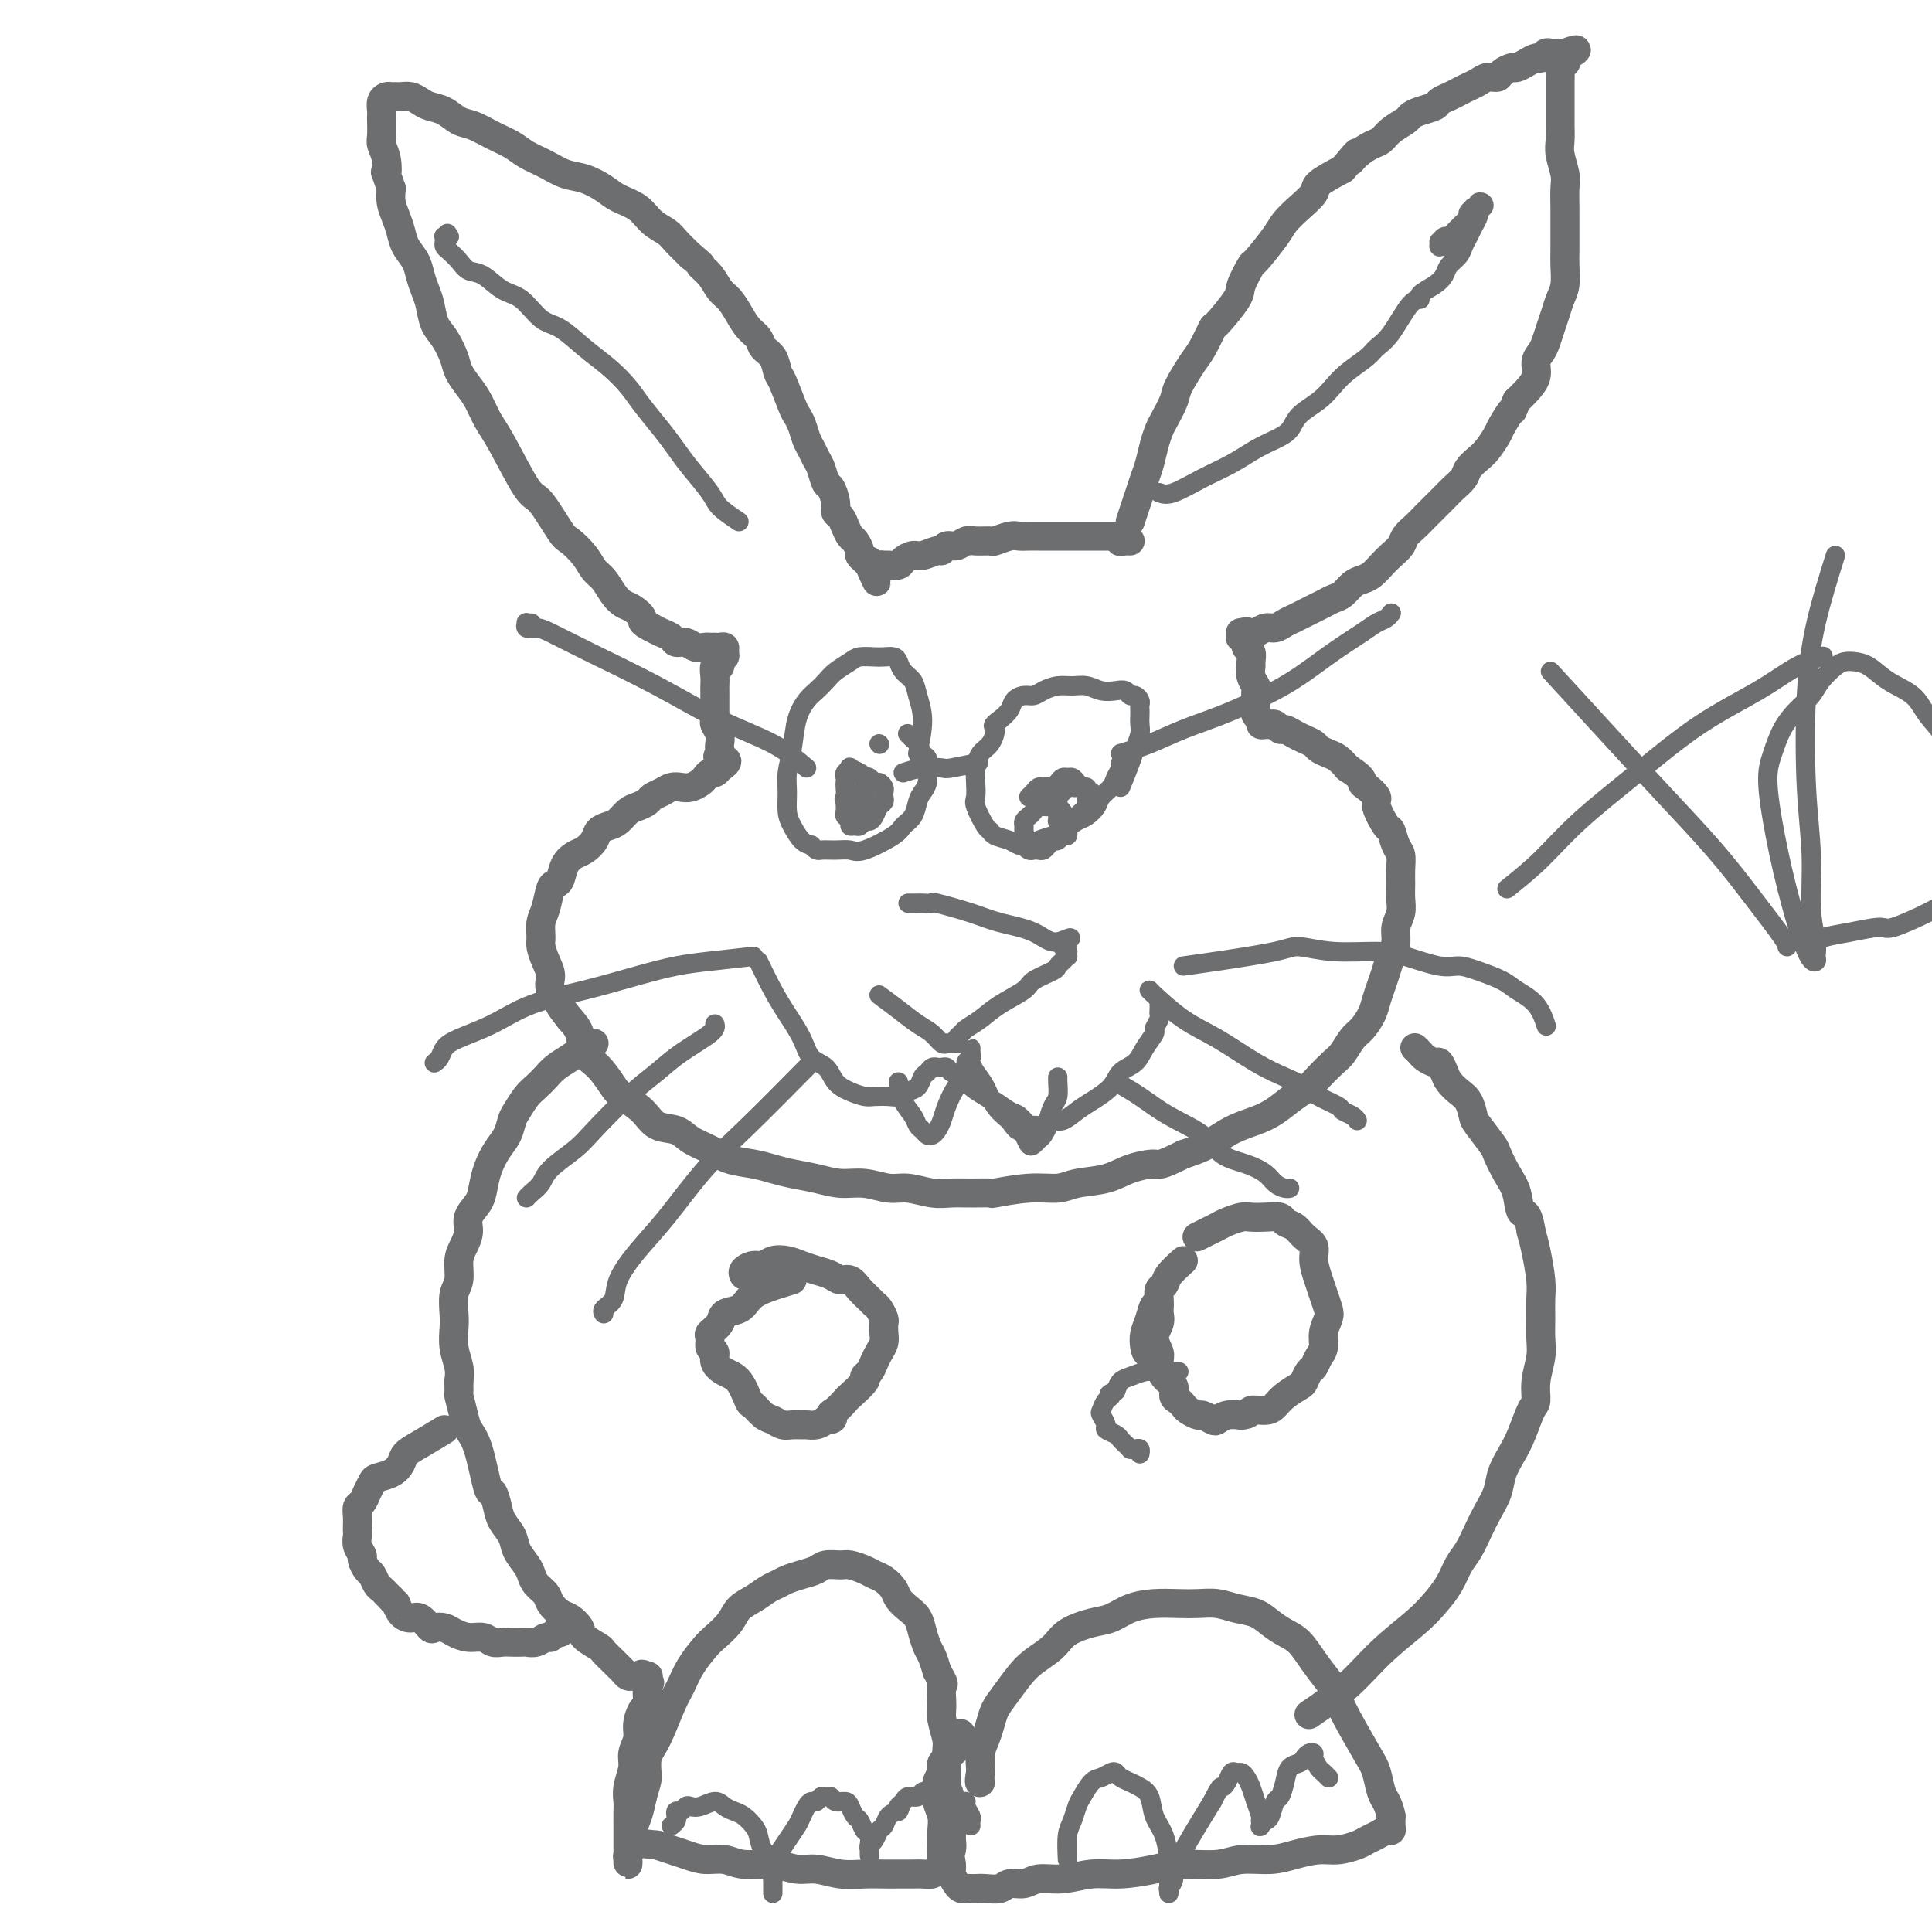 <svg viewBox='0 0 400 400' version='1.1' xmlns='http://www.w3.org/2000/svg' xmlns:xlink='http://www.w3.org/1999/xlink'><g fill='none' stroke='#6D6E70' stroke-width='6' stroke-linecap='round' stroke-linejoin='round'><path d='M234,108c0.756,-2.261 1.512,-4.521 2,-6c0.488,-1.479 0.707,-2.176 1,-3c0.293,-0.824 0.660,-1.775 1,-3c0.340,-1.225 0.652,-2.724 1,-4c0.348,-1.276 0.730,-2.331 1,-3c0.270,-0.669 0.428,-0.953 1,-2c0.572,-1.047 1.558,-2.856 2,-4c0.442,-1.144 0.339,-1.622 1,-3c0.661,-1.378 2.087,-3.654 3,-5c0.913,-1.346 1.315,-1.762 2,-3c0.685,-1.238 1.655,-3.300 2,-4c0.345,-0.700 0.064,-0.040 1,-1c0.936,-0.960 3.087,-3.542 4,-5c0.913,-1.458 0.586,-1.793 1,-3c0.414,-1.207 1.569,-3.285 2,-4c0.431,-0.715 0.137,-0.068 1,-1c0.863,-0.932 2.883,-3.442 4,-5c1.117,-1.558 1.333,-2.163 2,-3c0.667,-0.837 1.787,-1.905 3,-3c1.213,-1.095 2.519,-2.218 3,-3c0.481,-0.782 0.137,-1.223 1,-2c0.863,-0.777 2.931,-1.888 5,-3'/><path d='M278,35c4.611,-5.527 2.638,-2.846 2,-2c-0.638,0.846 0.060,-0.144 1,-1c0.940,-0.856 2.121,-1.577 3,-2c0.879,-0.423 1.456,-0.547 2,-1c0.544,-0.453 1.057,-1.235 2,-2c0.943,-0.765 2.318,-1.514 3,-2c0.682,-0.486 0.672,-0.707 1,-1c0.328,-0.293 0.994,-0.656 2,-1c1.006,-0.344 2.352,-0.670 3,-1c0.648,-0.330 0.596,-0.666 1,-1c0.404,-0.334 1.263,-0.668 2,-1c0.737,-0.332 1.353,-0.663 2,-1c0.647,-0.337 1.324,-0.682 2,-1c0.676,-0.318 1.351,-0.611 2,-1c0.649,-0.389 1.272,-0.874 2,-1c0.728,-0.126 1.560,0.107 2,0c0.440,-0.107 0.489,-0.555 1,-1c0.511,-0.445 1.485,-0.889 2,-1c0.515,-0.111 0.572,0.110 1,0c0.428,-0.110 1.228,-0.551 2,-1c0.772,-0.449 1.516,-0.905 2,-1c0.484,-0.095 0.707,0.171 1,0c0.293,-0.171 0.657,-0.778 1,-1c0.343,-0.222 0.667,-0.060 1,0c0.333,0.060 0.677,0.016 1,0c0.323,-0.016 0.625,-0.004 1,0c0.375,0.004 0.821,0.001 1,0c0.179,-0.001 0.089,-0.001 0,0'/><path d='M324,11c4.645,-1.694 1.259,0.070 0,1c-1.259,0.930 -0.390,1.027 0,1c0.390,-0.027 0.301,-0.176 0,0c-0.301,0.176 -0.813,0.677 -1,1c-0.187,0.323 -0.050,0.467 0,1c0.050,0.533 0.013,1.455 0,2c-0.013,0.545 -0.004,0.712 0,1c0.004,0.288 0.001,0.695 0,1c-0.001,0.305 0.000,0.508 0,1c-0.000,0.492 -0.001,1.274 0,2c0.001,0.726 0.004,1.395 0,2c-0.004,0.605 -0.015,1.147 0,2c0.015,0.853 0.057,2.018 0,3c-0.057,0.982 -0.211,1.780 0,3c0.211,1.220 0.789,2.861 1,4c0.211,1.139 0.057,1.775 0,3c-0.057,1.225 -0.015,3.040 0,4c0.015,0.960 0.005,1.065 0,2c-0.005,0.935 -0.004,2.701 0,4c0.004,1.299 0.012,2.133 0,3c-0.012,0.867 -0.045,1.768 0,3c0.045,1.232 0.167,2.795 0,4c-0.167,1.205 -0.622,2.052 -1,3c-0.378,0.948 -0.680,1.996 -1,3c-0.320,1.004 -0.659,1.962 -1,3c-0.341,1.038 -0.686,2.154 -1,3c-0.314,0.846 -0.598,1.420 -1,2c-0.402,0.580 -0.922,1.166 -1,2c-0.078,0.834 0.287,1.917 0,3c-0.287,1.083 -1.225,2.167 -2,3c-0.775,0.833 -1.388,1.417 -2,2'/><path d='M314,83c-1.661,4.005 -0.815,2.018 -1,2c-0.185,-0.018 -1.401,1.935 -2,3c-0.599,1.065 -0.579,1.244 -1,2c-0.421,0.756 -1.282,2.090 -2,3c-0.718,0.910 -1.293,1.397 -2,2c-0.707,0.603 -1.545,1.321 -2,2c-0.455,0.679 -0.527,1.319 -1,2c-0.473,0.681 -1.348,1.404 -2,2c-0.652,0.596 -1.082,1.066 -2,2c-0.918,0.934 -2.325,2.333 -3,3c-0.675,0.667 -0.618,0.601 -1,1c-0.382,0.399 -1.205,1.261 -2,2c-0.795,0.739 -1.564,1.353 -2,2c-0.436,0.647 -0.539,1.325 -1,2c-0.461,0.675 -1.278,1.346 -2,2c-0.722,0.654 -1.348,1.292 -2,2c-0.652,0.708 -1.329,1.485 -2,2c-0.671,0.515 -1.334,0.768 -2,1c-0.666,0.232 -1.333,0.443 -2,1c-0.667,0.557 -1.333,1.459 -2,2c-0.667,0.541 -1.333,0.723 -2,1c-0.667,0.277 -1.333,0.651 -2,1c-0.667,0.349 -1.333,0.672 -2,1c-0.667,0.328 -1.333,0.661 -2,1c-0.667,0.339 -1.334,0.683 -2,1c-0.666,0.317 -1.331,0.607 -2,1c-0.669,0.393 -1.342,0.890 -2,1c-0.658,0.110 -1.300,-0.166 -2,0c-0.700,0.166 -1.458,0.776 -2,1c-0.542,0.224 -0.869,0.064 -1,0c-0.131,-0.064 -0.065,-0.032 0,0'/><path d='M259,131c-4.032,1.853 -1.612,0.485 -1,0c0.612,-0.485 -0.583,-0.088 -1,0c-0.417,0.088 -0.055,-0.132 0,0c0.055,0.132 -0.195,0.617 0,1c0.195,0.383 0.837,0.665 1,1c0.163,0.335 -0.154,0.722 0,1c0.154,0.278 0.777,0.446 1,1c0.223,0.554 0.046,1.494 0,2c-0.046,0.506 0.040,0.577 0,1c-0.040,0.423 -0.207,1.198 0,2c0.207,0.802 0.786,1.629 1,2c0.214,0.371 0.061,0.284 0,1c-0.061,0.716 -0.031,2.234 0,3c0.031,0.766 0.064,0.780 0,1c-0.064,0.220 -0.224,0.648 0,1c0.224,0.352 0.834,0.629 1,1c0.166,0.371 -0.110,0.835 0,1c0.110,0.165 0.606,0.029 1,0c0.394,-0.029 0.686,0.048 1,0c0.314,-0.048 0.650,-0.220 1,0c0.350,0.220 0.714,0.832 1,1c0.286,0.168 0.496,-0.110 1,0c0.504,0.110 1.304,0.607 2,1c0.696,0.393 1.289,0.682 2,1c0.711,0.318 1.541,0.665 2,1c0.459,0.335 0.546,0.657 1,1c0.454,0.343 1.276,0.708 2,1c0.724,0.292 1.350,0.512 2,1c0.650,0.488 1.325,1.244 2,2'/><path d='M279,159c3.438,2.194 3.033,2.680 3,3c-0.033,0.320 0.306,0.475 1,1c0.694,0.525 1.744,1.418 2,2c0.256,0.582 -0.281,0.851 0,2c0.281,1.149 1.382,3.178 2,4c0.618,0.822 0.754,0.436 1,1c0.246,0.564 0.601,2.079 1,3c0.399,0.921 0.840,1.247 1,2c0.160,0.753 0.039,1.934 0,3c-0.039,1.066 0.004,2.018 0,3c-0.004,0.982 -0.057,1.995 0,3c0.057,1.005 0.222,2.001 0,3c-0.222,0.999 -0.833,2.000 -1,3c-0.167,1.000 0.110,2.000 0,3c-0.110,1.000 -0.606,2.000 -1,3c-0.394,1.000 -0.686,2.001 -1,3c-0.314,0.999 -0.650,1.996 -1,3c-0.350,1.004 -0.713,2.016 -1,3c-0.287,0.984 -0.499,1.939 -1,3c-0.501,1.061 -1.293,2.227 -2,3c-0.707,0.773 -1.329,1.152 -2,2c-0.671,0.848 -1.389,2.166 -2,3c-0.611,0.834 -1.114,1.186 -2,2c-0.886,0.814 -2.154,2.091 -3,3c-0.846,0.909 -1.271,1.450 -2,2c-0.729,0.550 -1.762,1.110 -3,2c-1.238,0.890 -2.683,2.111 -4,3c-1.317,0.889 -2.508,1.444 -4,2c-1.492,0.556 -3.286,1.111 -5,2c-1.714,0.889 -3.347,2.111 -5,3c-1.653,0.889 -3.327,1.444 -5,2'/><path d='M245,239c-5.136,2.588 -4.977,2.056 -6,2c-1.023,-0.056 -3.228,0.362 -5,1c-1.772,0.638 -3.110,1.495 -5,2c-1.890,0.505 -4.331,0.657 -6,1c-1.669,0.343 -2.564,0.877 -4,1c-1.436,0.123 -3.412,-0.163 -6,0c-2.588,0.163 -5.786,0.777 -7,1c-1.214,0.223 -0.442,0.056 -1,0c-0.558,-0.056 -2.444,0.000 -4,0c-1.556,-0.000 -2.782,-0.057 -4,0c-1.218,0.057 -2.429,0.226 -4,0c-1.571,-0.226 -3.504,-0.848 -5,-1c-1.496,-0.152 -2.556,0.167 -4,0c-1.444,-0.167 -3.271,-0.818 -5,-1c-1.729,-0.182 -3.360,0.106 -5,0c-1.640,-0.106 -3.289,-0.605 -5,-1c-1.711,-0.395 -3.486,-0.686 -5,-1c-1.514,-0.314 -2.769,-0.650 -4,-1c-1.231,-0.350 -2.439,-0.714 -4,-1c-1.561,-0.286 -3.475,-0.495 -5,-1c-1.525,-0.505 -2.661,-1.307 -4,-2c-1.339,-0.693 -2.880,-1.278 -4,-2c-1.120,-0.722 -1.818,-1.581 -3,-2c-1.182,-0.419 -2.847,-0.398 -4,-1c-1.153,-0.602 -1.794,-1.826 -3,-3c-1.206,-1.174 -2.977,-2.299 -4,-3c-1.023,-0.701 -1.299,-0.978 -2,-2c-0.701,-1.022 -1.827,-2.789 -3,-4c-1.173,-1.211 -2.393,-1.864 -3,-3c-0.607,-1.136 -0.602,-2.753 -1,-4c-0.398,-1.247 -1.199,-2.123 -2,-3'/><path d='M118,211c-3.113,-3.940 -1.896,-2.789 -2,-3c-0.104,-0.211 -1.530,-1.785 -2,-3c-0.470,-1.215 0.017,-2.072 0,-3c-0.017,-0.928 -0.537,-1.927 -1,-3c-0.463,-1.073 -0.867,-2.221 -1,-3c-0.133,-0.779 0.006,-1.189 0,-2c-0.006,-0.811 -0.156,-2.022 0,-3c0.156,-0.978 0.618,-1.721 1,-3c0.382,-1.279 0.683,-3.092 1,-4c0.317,-0.908 0.651,-0.911 1,-1c0.349,-0.089 0.713,-0.264 1,-1c0.287,-0.736 0.496,-2.032 1,-3c0.504,-0.968 1.304,-1.608 2,-2c0.696,-0.392 1.289,-0.538 2,-1c0.711,-0.462 1.542,-1.241 2,-2c0.458,-0.759 0.545,-1.499 1,-2c0.455,-0.501 1.278,-0.764 2,-1c0.722,-0.236 1.345,-0.444 2,-1c0.655,-0.556 1.344,-1.458 2,-2c0.656,-0.542 1.278,-0.723 2,-1c0.722,-0.277 1.544,-0.649 2,-1c0.456,-0.351 0.545,-0.682 1,-1c0.455,-0.318 1.278,-0.624 2,-1c0.722,-0.376 1.345,-0.821 2,-1c0.655,-0.179 1.341,-0.090 2,0c0.659,0.090 1.290,0.183 2,0c0.710,-0.183 1.500,-0.640 2,-1c0.500,-0.360 0.711,-0.622 1,-1c0.289,-0.378 0.655,-0.871 1,-1c0.345,-0.129 0.670,0.106 1,0c0.330,-0.106 0.665,-0.553 1,-1'/><path d='M149,159c2.940,-1.798 0.789,-1.794 0,-2c-0.789,-0.206 -0.215,-0.622 0,-1c0.215,-0.378 0.072,-0.716 0,-1c-0.072,-0.284 -0.072,-0.513 0,-1c0.072,-0.487 0.215,-1.232 0,-2c-0.215,-0.768 -0.790,-1.558 -1,-2c-0.210,-0.442 -0.056,-0.538 0,-1c0.056,-0.462 0.015,-1.292 0,-2c-0.015,-0.708 -0.005,-1.294 0,-2c0.005,-0.706 0.005,-1.533 0,-2c-0.005,-0.467 -0.017,-0.573 0,-1c0.017,-0.427 0.061,-1.175 0,-2c-0.061,-0.825 -0.227,-1.726 0,-2c0.227,-0.274 0.846,0.081 1,0c0.154,-0.081 -0.158,-0.596 0,-1c0.158,-0.404 0.786,-0.697 1,-1c0.214,-0.303 0.016,-0.617 0,-1c-0.016,-0.383 0.151,-0.835 0,-1c-0.151,-0.165 -0.621,-0.043 -1,0c-0.379,0.043 -0.668,0.008 -1,0c-0.332,-0.008 -0.709,0.013 -1,0c-0.291,-0.013 -0.497,-0.059 -1,0c-0.503,0.059 -1.304,0.223 -2,0c-0.696,-0.223 -1.289,-0.833 -2,-1c-0.711,-0.167 -1.541,0.110 -2,0c-0.459,-0.110 -0.547,-0.607 -1,-1c-0.453,-0.393 -1.272,-0.684 -2,-1c-0.728,-0.316 -1.364,-0.658 -2,-1'/><path d='M135,130c-2.678,-1.270 -1.872,-1.447 -2,-2c-0.128,-0.553 -1.189,-1.484 -2,-2c-0.811,-0.516 -1.371,-0.616 -2,-1c-0.629,-0.384 -1.328,-1.052 -2,-2c-0.672,-0.948 -1.319,-2.175 -2,-3c-0.681,-0.825 -1.397,-1.248 -2,-2c-0.603,-0.752 -1.093,-1.833 -2,-3c-0.907,-1.167 -2.231,-2.419 -3,-3c-0.769,-0.581 -0.982,-0.489 -2,-2c-1.018,-1.511 -2.839,-4.624 -4,-6c-1.161,-1.376 -1.662,-1.015 -3,-3c-1.338,-1.985 -3.514,-6.317 -5,-9c-1.486,-2.683 -2.281,-3.718 -3,-5c-0.719,-1.282 -1.361,-2.812 -2,-4c-0.639,-1.188 -1.274,-2.035 -2,-3c-0.726,-0.965 -1.542,-2.047 -2,-3c-0.458,-0.953 -0.556,-1.777 -1,-3c-0.444,-1.223 -1.232,-2.844 -2,-4c-0.768,-1.156 -1.514,-1.846 -2,-3c-0.486,-1.154 -0.711,-2.773 -1,-4c-0.289,-1.227 -0.641,-2.061 -1,-3c-0.359,-0.939 -0.726,-1.984 -1,-3c-0.274,-1.016 -0.455,-2.004 -1,-3c-0.545,-0.996 -1.453,-1.999 -2,-3c-0.547,-1.001 -0.734,-2.000 -1,-3c-0.266,-1.000 -0.610,-2.000 -1,-3c-0.390,-1.000 -0.826,-2.000 -1,-3c-0.174,-1.000 -0.087,-2.000 0,-3'/><path d='M81,39c-1.635,-4.872 -1.223,-3.053 -1,-3c0.223,0.053 0.256,-1.660 0,-3c-0.256,-1.340 -0.800,-2.309 -1,-3c-0.200,-0.691 -0.054,-1.106 0,-2c0.054,-0.894 0.018,-2.268 0,-3c-0.018,-0.732 -0.016,-0.823 0,-1c0.016,-0.177 0.046,-0.440 0,-1c-0.046,-0.560 -0.168,-1.418 0,-2c0.168,-0.582 0.625,-0.889 1,-1c0.375,-0.111 0.667,-0.027 1,0c0.333,0.027 0.707,-0.004 1,0c0.293,0.004 0.504,0.041 1,0c0.496,-0.041 1.277,-0.162 2,0c0.723,0.162 1.389,0.606 2,1c0.611,0.394 1.166,0.739 2,1c0.834,0.261 1.945,0.440 3,1c1.055,0.560 2.052,1.501 3,2c0.948,0.499 1.845,0.556 3,1c1.155,0.444 2.566,1.275 4,2c1.434,0.725 2.889,1.345 4,2c1.111,0.655 1.876,1.344 3,2c1.124,0.656 2.607,1.278 4,2c1.393,0.722 2.698,1.543 4,2c1.302,0.457 2.603,0.549 4,1c1.397,0.451 2.892,1.262 4,2c1.108,0.738 1.829,1.404 3,2c1.171,0.596 2.792,1.121 4,2c1.208,0.879 2.004,2.112 3,3c0.996,0.888 2.191,1.431 3,2c0.809,0.569 1.231,1.162 2,2c0.769,0.838 1.884,1.919 3,3'/><path d='M143,53c3.142,2.540 1.997,1.891 2,2c0.003,0.109 1.155,0.978 2,2c0.845,1.022 1.382,2.199 2,3c0.618,0.801 1.316,1.226 2,2c0.684,0.774 1.353,1.897 2,3c0.647,1.103 1.273,2.187 2,3c0.727,0.813 1.556,1.355 2,2c0.444,0.645 0.504,1.391 1,2c0.496,0.609 1.428,1.080 2,2c0.572,0.920 0.783,2.290 1,3c0.217,0.710 0.439,0.760 1,2c0.561,1.240 1.460,3.669 2,5c0.540,1.331 0.722,1.564 1,2c0.278,0.436 0.652,1.074 1,2c0.348,0.926 0.671,2.140 1,3c0.329,0.860 0.665,1.366 1,2c0.335,0.634 0.668,1.395 1,2c0.332,0.605 0.663,1.055 1,2c0.337,0.945 0.682,2.385 1,3c0.318,0.615 0.610,0.405 1,1c0.390,0.595 0.878,1.995 1,3c0.122,1.005 -0.122,1.616 0,2c0.122,0.384 0.611,0.540 1,1c0.389,0.460 0.678,1.222 1,2c0.322,0.778 0.678,1.570 1,2c0.322,0.430 0.611,0.496 1,1c0.389,0.504 0.877,1.444 1,2c0.123,0.556 -0.121,0.727 0,1c0.121,0.273 0.606,0.650 1,1c0.394,0.350 0.697,0.675 1,1'/><path d='M180,117c3.046,6.652 0.660,1.782 0,0c-0.660,-1.782 0.404,-0.477 1,0c0.596,0.477 0.722,0.125 1,0c0.278,-0.125 0.708,-0.023 1,0c0.292,0.023 0.447,-0.031 1,0c0.553,0.031 1.503,0.148 2,0c0.497,-0.148 0.539,-0.560 1,-1c0.461,-0.440 1.341,-0.906 2,-1c0.659,-0.094 1.097,0.186 2,0c0.903,-0.186 2.273,-0.838 3,-1c0.727,-0.162 0.812,0.167 1,0c0.188,-0.167 0.478,-0.830 1,-1c0.522,-0.170 1.276,0.152 2,0c0.724,-0.152 1.419,-0.776 2,-1c0.581,-0.224 1.048,-0.046 2,0c0.952,0.046 2.391,-0.040 3,0c0.609,0.040 0.390,0.207 1,0c0.610,-0.207 2.050,-0.788 3,-1c0.950,-0.212 1.410,-0.057 2,0c0.590,0.057 1.309,0.015 2,0c0.691,-0.015 1.354,-0.004 2,0c0.646,0.004 1.275,0.001 2,0c0.725,-0.001 1.545,-0.000 2,0c0.455,0.000 0.544,0.000 1,0c0.456,-0.000 1.278,-0.000 2,0c0.722,0.000 1.346,0.000 2,0c0.654,-0.000 1.340,-0.000 2,0c0.660,0.000 1.293,0.000 2,0c0.707,-0.000 1.488,-0.000 2,0c0.512,0.000 0.756,0.000 1,0'/><path d='M231,111c3.585,0.226 1.549,0.793 1,1c-0.549,0.207 0.389,0.056 1,0c0.611,-0.056 0.895,-0.015 1,0c0.105,0.015 0.030,0.004 0,0c-0.030,-0.004 -0.015,-0.002 0,0'/><path d='M123,216c-0.584,0.244 -1.168,0.488 -2,1c-0.832,0.512 -1.913,1.291 -3,2c-1.087,0.709 -2.179,1.349 -3,2c-0.821,0.651 -1.372,1.314 -2,2c-0.628,0.686 -1.333,1.394 -2,2c-0.667,0.606 -1.295,1.109 -2,2c-0.705,0.891 -1.488,2.170 -2,3c-0.512,0.830 -0.753,1.212 -1,2c-0.247,0.788 -0.499,1.982 -1,3c-0.501,1.018 -1.252,1.861 -2,3c-0.748,1.139 -1.492,2.573 -2,4c-0.508,1.427 -0.780,2.847 -1,4c-0.220,1.153 -0.389,2.040 -1,3c-0.611,0.960 -1.665,1.993 -2,3c-0.335,1.007 0.050,1.987 0,3c-0.050,1.013 -0.535,2.060 -1,3c-0.465,0.940 -0.909,1.773 -1,3c-0.091,1.227 0.171,2.848 0,4c-0.171,1.152 -0.774,1.834 -1,3c-0.226,1.166 -0.074,2.815 0,4c0.074,1.185 0.071,1.905 0,3c-0.071,1.095 -0.212,2.564 0,4c0.212,1.436 0.775,2.839 1,4c0.225,1.161 0.113,2.081 0,3'/><path d='M95,286c0.104,3.262 -0.137,2.417 0,3c0.137,0.583 0.653,2.595 1,4c0.347,1.405 0.527,2.203 1,3c0.473,0.797 1.239,1.592 2,4c0.761,2.408 1.517,6.430 2,8c0.483,1.570 0.692,0.688 1,1c0.308,0.312 0.716,1.816 1,3c0.284,1.184 0.443,2.046 1,3c0.557,0.954 1.510,1.999 2,3c0.490,1.001 0.516,1.959 1,3c0.484,1.041 1.424,2.165 2,3c0.576,0.835 0.787,1.379 1,2c0.213,0.621 0.427,1.317 1,2c0.573,0.683 1.506,1.352 2,2c0.494,0.648 0.550,1.276 1,2c0.450,0.724 1.294,1.546 2,2c0.706,0.454 1.273,0.540 2,1c0.727,0.460 1.613,1.293 2,2c0.387,0.707 0.275,1.289 1,2c0.725,0.711 2.288,1.552 3,2c0.712,0.448 0.572,0.502 1,1c0.428,0.498 1.424,1.440 2,2c0.576,0.560 0.733,0.739 1,1c0.267,0.261 0.645,0.606 1,1c0.355,0.394 0.686,0.838 1,1c0.314,0.162 0.610,0.044 1,0c0.390,-0.044 0.874,-0.012 1,0c0.126,0.012 -0.107,0.003 0,0c0.107,-0.003 0.553,-0.002 1,0'/><path d='M133,347c3.343,2.936 0.700,0.775 0,0c-0.700,-0.775 0.544,-0.164 1,0c0.456,0.164 0.123,-0.121 0,0c-0.123,0.121 -0.036,0.647 0,1c0.036,0.353 0.020,0.534 0,1c-0.020,0.466 -0.043,1.216 0,2c0.043,0.784 0.151,1.603 0,2c-0.151,0.397 -0.561,0.373 -1,1c-0.439,0.627 -0.906,1.903 -1,3c-0.094,1.097 0.185,2.013 0,3c-0.185,0.987 -0.834,2.045 -1,3c-0.166,0.955 0.152,1.807 0,3c-0.152,1.193 -0.773,2.728 -1,4c-0.227,1.272 -0.061,2.280 0,3c0.061,0.720 0.016,1.152 0,2c-0.016,0.848 -0.004,2.110 0,3c0.004,0.890 0.001,1.406 0,2c-0.001,0.594 -0.000,1.266 0,2c0.000,0.734 -0.001,1.529 0,2c0.001,0.471 0.004,0.619 0,1c-0.004,0.381 -0.016,0.997 0,1c0.016,0.003 0.060,-0.606 0,-1c-0.060,-0.394 -0.223,-0.572 0,-1c0.223,-0.428 0.833,-1.104 1,-2c0.167,-0.896 -0.109,-2.010 0,-3c0.109,-0.990 0.603,-1.854 1,-3c0.397,-1.146 0.699,-2.573 1,-4'/><path d='M133,372c0.712,-2.713 0.992,-2.994 1,-4c0.008,-1.006 -0.256,-2.736 0,-4c0.256,-1.264 1.031,-2.061 2,-4c0.969,-1.939 2.131,-5.018 3,-7c0.869,-1.982 1.444,-2.865 2,-4c0.556,-1.135 1.093,-2.520 2,-4c0.907,-1.480 2.185,-3.054 3,-4c0.815,-0.946 1.167,-1.266 2,-2c0.833,-0.734 2.149,-1.884 3,-3c0.851,-1.116 1.238,-2.197 2,-3c0.762,-0.803 1.897,-1.329 3,-2c1.103,-0.671 2.172,-1.489 3,-2c0.828,-0.511 1.414,-0.715 2,-1c0.586,-0.285 1.172,-0.651 2,-1c0.828,-0.349 1.897,-0.683 3,-1c1.103,-0.317 2.239,-0.618 3,-1c0.761,-0.382 1.149,-0.845 2,-1c0.851,-0.155 2.167,-0.001 3,0c0.833,0.001 1.183,-0.151 2,0c0.817,0.151 2.102,0.607 3,1c0.898,0.393 1.409,0.724 2,1c0.591,0.276 1.261,0.496 2,1c0.739,0.504 1.546,1.293 2,2c0.454,0.707 0.555,1.334 1,2c0.445,0.666 1.232,1.371 2,2c0.768,0.629 1.515,1.182 2,2c0.485,0.818 0.707,1.900 1,3c0.293,1.100 0.656,2.219 1,3c0.344,0.781 0.670,1.223 1,2c0.330,0.777 0.665,1.888 1,3'/><path d='M194,346c1.924,3.409 1.233,2.433 1,3c-0.233,0.567 -0.010,2.677 0,4c0.010,1.323 -0.195,1.858 0,3c0.195,1.142 0.788,2.889 1,4c0.212,1.111 0.043,1.585 0,3c-0.043,1.415 0.041,3.772 0,5c-0.041,1.228 -0.207,1.326 0,2c0.207,0.674 0.788,1.924 1,3c0.212,1.076 0.054,1.980 0,3c-0.054,1.020 -0.003,2.157 0,3c0.003,0.843 -0.041,1.391 0,2c0.041,0.609 0.166,1.277 0,2c-0.166,0.723 -0.625,1.500 -1,2c-0.375,0.500 -0.666,0.722 -1,1c-0.334,0.278 -0.711,0.610 -1,1c-0.289,0.390 -0.488,0.837 -1,1c-0.512,0.163 -1.336,0.044 -2,0c-0.664,-0.044 -1.170,-0.011 -2,0c-0.830,0.011 -1.986,-0.001 -3,0c-1.014,0.001 -1.887,0.016 -3,0c-1.113,-0.016 -2.466,-0.061 -4,0c-1.534,0.061 -3.250,0.228 -5,0c-1.750,-0.228 -3.535,-0.850 -5,-1c-1.465,-0.150 -2.611,0.171 -4,0c-1.389,-0.171 -3.020,-0.833 -5,-1c-1.980,-0.167 -4.310,0.160 -6,0c-1.690,-0.160 -2.742,-0.806 -4,-1c-1.258,-0.194 -2.723,0.063 -4,0c-1.277,-0.063 -2.365,-0.447 -4,-1c-1.635,-0.553 -3.818,-1.277 -6,-2'/><path d='M136,382c-9.500,-1.000 -4.750,-0.500 0,0'/><path d='M198,359c0.431,-0.120 0.862,-0.239 1,0c0.138,0.239 -0.019,0.838 0,1c0.019,0.162 0.212,-0.111 0,0c-0.212,0.111 -0.831,0.607 -1,1c-0.169,0.393 0.112,0.683 0,1c-0.112,0.317 -0.617,0.662 -1,1c-0.383,0.338 -0.642,0.671 -1,1c-0.358,0.329 -0.814,0.655 -1,1c-0.186,0.345 -0.104,0.711 0,1c0.104,0.289 0.228,0.503 0,1c-0.228,0.497 -0.807,1.277 -1,2c-0.193,0.723 0.001,1.390 0,2c-0.001,0.610 -0.196,1.164 0,2c0.196,0.836 0.784,1.956 1,3c0.216,1.044 0.062,2.013 0,3c-0.062,0.987 -0.031,1.994 0,3'/><path d='M195,382c-0.302,3.915 0.444,2.201 1,2c0.556,-0.201 0.922,1.109 1,2c0.078,0.891 -0.134,1.363 0,2c0.134,0.637 0.613,1.439 1,2c0.387,0.561 0.683,0.882 1,1c0.317,0.118 0.655,0.033 1,0c0.345,-0.033 0.696,-0.013 1,0c0.304,0.013 0.560,0.019 1,0c0.440,-0.019 1.064,-0.062 2,0c0.936,0.062 2.184,0.228 3,0c0.816,-0.228 1.200,-0.850 2,-1c0.800,-0.150 2.017,0.171 3,0c0.983,-0.171 1.732,-0.833 3,-1c1.268,-0.167 3.057,0.161 5,0c1.943,-0.161 4.042,-0.813 6,-1c1.958,-0.187 3.774,0.089 6,0c2.226,-0.089 4.860,-0.545 7,-1c2.140,-0.455 3.786,-0.909 6,-1c2.214,-0.091 4.998,0.182 7,0c2.002,-0.182 3.224,-0.818 5,-1c1.776,-0.182 4.107,0.092 6,0c1.893,-0.092 3.346,-0.550 5,-1c1.654,-0.450 3.507,-0.894 5,-1c1.493,-0.106 2.627,0.125 4,0c1.373,-0.125 2.984,-0.607 4,-1c1.016,-0.393 1.435,-0.696 2,-1c0.565,-0.304 1.276,-0.609 2,-1c0.724,-0.391 1.462,-0.868 2,-1c0.538,-0.132 0.876,0.080 1,0c0.124,-0.080 0.036,-0.451 0,-1c-0.036,-0.549 -0.018,-1.274 0,-2'/><path d='M288,376c-0.179,-1.080 -0.626,-2.279 -1,-3c-0.374,-0.721 -0.673,-0.965 -1,-2c-0.327,-1.035 -0.681,-2.860 -1,-4c-0.319,-1.140 -0.602,-1.595 -2,-4c-1.398,-2.405 -3.910,-6.759 -5,-9c-1.090,-2.241 -0.756,-2.368 -1,-3c-0.244,-0.632 -1.066,-1.769 -2,-3c-0.934,-1.231 -1.982,-2.557 -3,-4c-1.018,-1.443 -2.008,-3.002 -3,-4c-0.992,-0.998 -1.987,-1.434 -3,-2c-1.013,-0.566 -2.045,-1.262 -3,-2c-0.955,-0.738 -1.832,-1.518 -3,-2c-1.168,-0.482 -2.625,-0.666 -4,-1c-1.375,-0.334 -2.667,-0.820 -4,-1c-1.333,-0.180 -2.705,-0.055 -4,0c-1.295,0.055 -2.511,0.042 -4,0c-1.489,-0.042 -3.249,-0.111 -5,0c-1.751,0.111 -3.493,0.403 -5,1c-1.507,0.597 -2.781,1.500 -4,2c-1.219,0.500 -2.384,0.597 -4,1c-1.616,0.403 -3.682,1.112 -5,2c-1.318,0.888 -1.887,1.956 -3,3c-1.113,1.044 -2.771,2.064 -4,3c-1.229,0.936 -2.031,1.787 -3,3c-0.969,1.213 -2.106,2.789 -3,4c-0.894,1.211 -1.546,2.058 -2,3c-0.454,0.942 -0.710,1.979 -1,3c-0.290,1.021 -0.614,2.026 -1,3c-0.386,0.974 -0.835,1.916 -1,3c-0.165,1.084 -0.047,2.310 0,3c0.047,0.690 0.024,0.845 0,1'/><path d='M203,367c-0.464,2.464 -0.125,2.125 0,2c0.125,-0.125 0.036,-0.036 0,0c-0.036,0.036 -0.018,0.018 0,0'/><path d='M271,355c2.774,-1.899 5.548,-3.799 8,-6c2.452,-2.201 4.582,-4.704 7,-7c2.418,-2.296 5.123,-4.385 7,-6c1.877,-1.615 2.926,-2.756 4,-4c1.074,-1.244 2.174,-2.590 3,-4c0.826,-1.410 1.377,-2.883 2,-4c0.623,-1.117 1.318,-1.876 2,-3c0.682,-1.124 1.352,-2.611 2,-4c0.648,-1.389 1.276,-2.680 2,-4c0.724,-1.320 1.545,-2.669 2,-4c0.455,-1.331 0.543,-2.645 1,-4c0.457,-1.355 1.284,-2.752 2,-4c0.716,-1.248 1.320,-2.346 2,-4c0.680,-1.654 1.436,-3.863 2,-5c0.564,-1.137 0.936,-1.202 1,-2c0.064,-0.798 -0.179,-2.327 0,-4c0.179,-1.673 0.781,-3.488 1,-5c0.219,-1.512 0.056,-2.722 0,-4c-0.056,-1.278 -0.004,-2.624 0,-4c0.004,-1.376 -0.040,-2.781 0,-4c0.040,-1.219 0.165,-2.251 0,-4c-0.165,-1.749 -0.618,-4.214 -1,-6c-0.382,-1.786 -0.691,-2.893 -1,-4'/><path d='M317,255c-0.726,-4.734 -1.540,-3.570 -2,-4c-0.460,-0.430 -0.564,-2.455 -1,-4c-0.436,-1.545 -1.202,-2.611 -2,-4c-0.798,-1.389 -1.628,-3.100 -2,-4c-0.372,-0.900 -0.288,-0.989 -1,-2c-0.712,-1.011 -2.222,-2.942 -3,-4c-0.778,-1.058 -0.824,-1.241 -1,-2c-0.176,-0.759 -0.481,-2.092 -1,-3c-0.519,-0.908 -1.251,-1.391 -2,-2c-0.749,-0.609 -1.514,-1.343 -2,-2c-0.486,-0.657 -0.693,-1.237 -1,-2c-0.307,-0.763 -0.713,-1.711 -1,-2c-0.287,-0.289 -0.455,0.080 -1,0c-0.545,-0.080 -1.466,-0.610 -2,-1c-0.534,-0.390 -0.679,-0.641 -1,-1c-0.321,-0.359 -0.817,-0.828 -1,-1c-0.183,-0.172 -0.052,-0.049 0,0c0.052,0.049 0.026,0.025 0,0'/><path d='M245,261c-1.185,1.060 -2.370,2.119 -3,3c-0.630,0.881 -0.705,1.583 -1,2c-0.295,0.417 -0.810,0.548 -1,1c-0.190,0.452 -0.056,1.226 0,2c0.056,0.774 0.033,1.548 0,2c-0.033,0.452 -0.076,0.581 0,1c0.076,0.419 0.271,1.127 0,2c-0.271,0.873 -1.007,1.910 -1,3c0.007,1.090 0.758,2.232 1,3c0.242,0.768 -0.023,1.161 0,2c0.023,0.839 0.335,2.123 1,3c0.665,0.877 1.683,1.348 2,2c0.317,0.652 -0.066,1.485 0,2c0.066,0.515 0.580,0.711 1,1c0.420,0.289 0.746,0.669 1,1c0.254,0.331 0.434,0.611 1,1c0.566,0.389 1.516,0.885 2,1c0.484,0.115 0.503,-0.152 1,0c0.497,0.152 1.474,0.721 2,1c0.526,0.279 0.603,0.267 1,0c0.397,-0.267 1.113,-0.791 2,-1c0.887,-0.209 1.943,-0.105 3,0'/><path d='M257,293c2.000,-0.082 1.499,-0.785 2,-1c0.501,-0.215 2.004,0.060 3,0c0.996,-0.060 1.485,-0.454 2,-1c0.515,-0.546 1.055,-1.245 2,-2c0.945,-0.755 2.294,-1.568 3,-2c0.706,-0.432 0.767,-0.485 1,-1c0.233,-0.515 0.636,-1.491 1,-2c0.364,-0.509 0.690,-0.549 1,-1c0.310,-0.451 0.606,-1.313 1,-2c0.394,-0.687 0.887,-1.198 1,-2c0.113,-0.802 -0.154,-1.893 0,-3c0.154,-1.107 0.731,-2.228 1,-3c0.269,-0.772 0.231,-1.194 0,-2c-0.231,-0.806 -0.657,-1.997 -1,-3c-0.343,-1.003 -0.605,-1.816 -1,-3c-0.395,-1.184 -0.922,-2.737 -1,-4c-0.078,-1.263 0.293,-2.237 0,-3c-0.293,-0.763 -1.250,-1.315 -2,-2c-0.750,-0.685 -1.293,-1.504 -2,-2c-0.707,-0.496 -1.578,-0.670 -2,-1c-0.422,-0.330 -0.396,-0.818 -1,-1c-0.604,-0.182 -1.838,-0.060 -3,0c-1.162,0.060 -2.250,0.057 -3,0c-0.750,-0.057 -1.161,-0.169 -2,0c-0.839,0.169 -2.106,0.620 -3,1c-0.894,0.380 -1.415,0.689 -2,1c-0.585,0.311 -1.234,0.622 -2,1c-0.766,0.378 -1.647,0.822 -2,1c-0.353,0.178 -0.176,0.089 0,0'/><path d='M164,265c-2.233,0.675 -4.467,1.349 -6,2c-1.533,0.651 -2.366,1.278 -3,2c-0.634,0.722 -1.070,1.540 -2,2c-0.930,0.460 -2.356,0.561 -3,1c-0.644,0.439 -0.508,1.216 -1,2c-0.492,0.784 -1.611,1.575 -2,2c-0.389,0.425 -0.047,0.485 0,1c0.047,0.515 -0.202,1.487 0,2c0.202,0.513 0.856,0.569 1,1c0.144,0.431 -0.222,1.238 0,2c0.222,0.762 1.032,1.479 2,2c0.968,0.521 2.094,0.846 3,2c0.906,1.154 1.594,3.136 2,4c0.406,0.864 0.531,0.610 1,1c0.469,0.390 1.281,1.425 2,2c0.719,0.575 1.344,0.690 2,1c0.656,0.310 1.345,0.816 2,1c0.655,0.184 1.278,0.047 2,0c0.722,-0.047 1.544,-0.002 2,0c0.456,0.002 0.546,-0.038 1,0c0.454,0.038 1.273,0.154 2,0c0.727,-0.154 1.364,-0.577 2,-1'/><path d='M171,294c2.209,-0.043 1.230,-0.649 1,-1c-0.230,-0.351 0.288,-0.447 1,-1c0.712,-0.553 1.619,-1.562 2,-2c0.381,-0.438 0.235,-0.305 1,-1c0.765,-0.695 2.443,-2.216 3,-3c0.557,-0.784 -0.005,-0.829 0,-1c0.005,-0.171 0.576,-0.468 1,-1c0.424,-0.532 0.702,-1.298 1,-2c0.298,-0.702 0.617,-1.339 1,-2c0.383,-0.661 0.832,-1.347 1,-2c0.168,-0.653 0.056,-1.274 0,-2c-0.056,-0.726 -0.056,-1.556 0,-2c0.056,-0.444 0.167,-0.503 0,-1c-0.167,-0.497 -0.611,-1.433 -1,-2c-0.389,-0.567 -0.723,-0.764 -1,-1c-0.277,-0.236 -0.496,-0.511 -1,-1c-0.504,-0.489 -1.293,-1.192 -2,-2c-0.707,-0.808 -1.333,-1.722 -2,-2c-0.667,-0.278 -1.375,0.080 -2,0c-0.625,-0.080 -1.168,-0.597 -2,-1c-0.832,-0.403 -1.952,-0.693 -3,-1c-1.048,-0.307 -2.024,-0.633 -3,-1c-0.976,-0.367 -1.954,-0.775 -3,-1c-1.046,-0.225 -2.161,-0.267 -3,0c-0.839,0.267 -1.402,0.842 -2,1c-0.598,0.158 -1.233,-0.102 -2,0c-0.767,0.102 -1.668,0.566 -2,1c-0.332,0.434 -0.095,0.838 0,1c0.095,0.162 0.047,0.081 0,0'/><path d='M92,296c-1.794,1.088 -3.587,2.175 -5,3c-1.413,0.825 -2.444,1.386 -3,2c-0.556,0.614 -0.635,1.280 -1,2c-0.365,0.720 -1.015,1.492 -2,2c-0.985,0.508 -2.306,0.751 -3,1c-0.694,0.249 -0.760,0.503 -1,1c-0.240,0.497 -0.653,1.236 -1,2c-0.347,0.764 -0.629,1.553 -1,2c-0.371,0.447 -0.831,0.553 -1,1c-0.169,0.447 -0.046,1.236 0,2c0.046,0.764 0.016,1.504 0,2c-0.016,0.496 -0.019,0.748 0,1c0.019,0.252 0.061,0.505 0,1c-0.061,0.495 -0.224,1.231 0,2c0.224,0.769 0.833,1.572 1,2c0.167,0.428 -0.110,0.482 0,1c0.110,0.518 0.607,1.501 1,2c0.393,0.499 0.683,0.515 1,1c0.317,0.485 0.662,1.439 1,2c0.338,0.561 0.668,0.728 1,1c0.332,0.272 0.666,0.649 1,1c0.334,0.351 0.667,0.675 1,1'/><path d='M81,331c1.120,1.361 0.920,0.765 1,1c0.080,0.235 0.440,1.303 1,2c0.560,0.697 1.319,1.023 2,1c0.681,-0.023 1.284,-0.396 2,0c0.716,0.396 1.545,1.560 2,2c0.455,0.440 0.534,0.155 1,0c0.466,-0.155 1.318,-0.181 2,0c0.682,0.181 1.194,0.570 2,1c0.806,0.430 1.906,0.900 3,1c1.094,0.100 2.181,-0.169 3,0c0.819,0.169 1.370,0.777 2,1c0.630,0.223 1.337,0.061 2,0c0.663,-0.061 1.281,-0.020 2,0c0.719,0.020 1.541,0.021 2,0c0.459,-0.021 0.557,-0.062 1,0c0.443,0.062 1.233,0.227 2,0c0.767,-0.227 1.512,-0.845 2,-1c0.488,-0.155 0.718,0.154 1,0c0.282,-0.154 0.614,-0.772 1,-1c0.386,-0.228 0.824,-0.065 1,0c0.176,0.065 0.088,0.033 0,0'/></g>
<g fill='none' stroke='#6D6E70' stroke-width='4' stroke-linecap='round' stroke-linejoin='round'><path d='M232,163c0.762,-1.852 1.525,-3.704 2,-5c0.475,-1.296 0.663,-2.035 1,-3c0.337,-0.965 0.822,-2.157 1,-3c0.178,-0.843 0.048,-1.339 0,-2c-0.048,-0.661 -0.016,-1.488 0,-2c0.016,-0.512 0.015,-0.711 0,-1c-0.015,-0.289 -0.045,-0.670 0,-1c0.045,-0.330 0.165,-0.611 0,-1c-0.165,-0.389 -0.613,-0.888 -1,-1c-0.387,-0.112 -0.711,0.162 -1,0c-0.289,-0.162 -0.542,-0.761 -1,-1c-0.458,-0.239 -1.123,-0.117 -2,0c-0.877,0.117 -1.968,0.230 -3,0c-1.032,-0.230 -2.006,-0.804 -3,-1c-0.994,-0.196 -2.009,-0.015 -3,0c-0.991,0.015 -1.957,-0.137 -3,0c-1.043,0.137 -2.163,0.565 -3,1c-0.837,0.435 -1.393,0.879 -2,1c-0.607,0.121 -1.266,-0.081 -2,0c-0.734,0.081 -1.544,0.445 -2,1c-0.456,0.555 -0.559,1.301 -1,2c-0.441,0.699 -1.221,1.349 -2,2'/><path d='M207,149c-2.050,1.376 -1.176,1.316 -1,2c0.176,0.684 -0.345,2.113 -1,3c-0.655,0.887 -1.445,1.232 -2,2c-0.555,0.768 -0.874,1.957 -1,3c-0.126,1.043 -0.058,1.939 0,3c0.058,1.061 0.108,2.287 0,3c-0.108,0.713 -0.373,0.912 0,2c0.373,1.088 1.384,3.066 2,4c0.616,0.934 0.837,0.825 1,1c0.163,0.175 0.269,0.632 1,1c0.731,0.368 2.087,0.645 3,1c0.913,0.355 1.384,0.787 2,1c0.616,0.213 1.376,0.208 2,0c0.624,-0.208 1.111,-0.618 2,-1c0.889,-0.382 2.178,-0.735 3,-1c0.822,-0.265 1.175,-0.441 2,-1c0.825,-0.559 2.123,-1.501 3,-2c0.877,-0.499 1.334,-0.556 2,-1c0.666,-0.444 1.541,-1.274 2,-2c0.459,-0.726 0.501,-1.347 1,-2c0.499,-0.653 1.454,-1.338 2,-2c0.546,-0.662 0.682,-1.301 1,-2c0.318,-0.699 0.816,-1.457 1,-2c0.184,-0.543 0.052,-0.869 0,-1c-0.052,-0.131 -0.026,-0.065 0,0'/><path d='M190,156c0.520,-2.471 1.040,-4.942 1,-7c-0.040,-2.058 -0.640,-3.704 -1,-5c-0.360,-1.296 -0.481,-2.242 -1,-3c-0.519,-0.758 -1.436,-1.327 -2,-2c-0.564,-0.673 -0.774,-1.449 -1,-2c-0.226,-0.551 -0.468,-0.878 -1,-1c-0.532,-0.122 -1.354,-0.041 -2,0c-0.646,0.041 -1.118,0.041 -2,0c-0.882,-0.041 -2.176,-0.124 -3,0c-0.824,0.124 -1.179,0.455 -2,1c-0.821,0.545 -2.108,1.305 -3,2c-0.892,0.695 -1.391,1.325 -2,2c-0.609,0.675 -1.330,1.394 -2,2c-0.670,0.606 -1.290,1.098 -2,2c-0.710,0.902 -1.511,2.212 -2,4c-0.489,1.788 -0.665,4.053 -1,6c-0.335,1.947 -0.830,3.576 -1,5c-0.170,1.424 -0.015,2.644 0,4c0.015,1.356 -0.109,2.848 0,4c0.109,1.152 0.453,1.964 1,3c0.547,1.036 1.299,2.296 2,3c0.701,0.704 1.350,0.852 2,1'/><path d='M168,175c1.087,1.306 1.303,1.072 2,1c0.697,-0.072 1.873,0.017 3,0c1.127,-0.017 2.204,-0.139 3,0c0.796,0.139 1.313,0.539 3,0c1.687,-0.539 4.546,-2.017 6,-3c1.454,-0.983 1.504,-1.470 2,-2c0.496,-0.530 1.439,-1.104 2,-2c0.561,-0.896 0.740,-2.114 1,-3c0.260,-0.886 0.603,-1.441 1,-2c0.397,-0.559 0.850,-1.123 1,-2c0.150,-0.877 -0.001,-2.066 0,-3c0.001,-0.934 0.154,-1.613 0,-2c-0.154,-0.387 -0.616,-0.482 -1,-1c-0.384,-0.518 -0.691,-1.458 -1,-2c-0.309,-0.542 -0.622,-0.684 -1,-1c-0.378,-0.316 -0.822,-0.804 -1,-1c-0.178,-0.196 -0.089,-0.098 0,0'/><path d='M187,160c1.258,-0.415 2.517,-0.829 4,-1c1.483,-0.171 3.191,-0.097 4,0c0.809,0.097 0.718,0.219 2,0c1.282,-0.219 3.938,-0.777 5,-1c1.062,-0.223 0.531,-0.112 0,0'/><path d='M232,156c1.925,-0.570 3.849,-1.141 6,-2c2.151,-0.859 4.527,-2.007 7,-3c2.473,-0.993 5.043,-1.831 8,-3c2.957,-1.169 6.301,-2.670 9,-4c2.699,-1.330 4.754,-2.489 7,-4c2.246,-1.511 4.682,-3.375 7,-5c2.318,-1.625 4.516,-3.010 6,-4c1.484,-0.990 2.254,-1.586 3,-2c0.746,-0.414 1.468,-0.647 2,-1c0.532,-0.353 0.874,-0.826 1,-1c0.126,-0.174 0.036,-0.050 0,0c-0.036,0.050 -0.018,0.025 0,0'/><path d='M167,159c-2.009,-1.711 -4.019,-3.421 -7,-5c-2.981,-1.579 -6.934,-3.026 -11,-5c-4.066,-1.974 -8.246,-4.475 -13,-7c-4.754,-2.525 -10.083,-5.073 -14,-7c-3.917,-1.927 -6.424,-3.234 -8,-4c-1.576,-0.766 -2.223,-0.990 -3,-1c-0.777,-0.010 -1.686,0.193 -2,0c-0.314,-0.193 -0.033,-0.784 0,-1c0.033,-0.216 -0.184,-0.058 0,0c0.184,0.058 0.767,0.017 1,0c0.233,-0.017 0.117,-0.008 0,0'/><path d='M156,198c-3.185,0.350 -6.369,0.701 -9,1c-2.631,0.299 -4.707,0.548 -7,1c-2.293,0.452 -4.802,1.108 -8,2c-3.198,0.892 -7.084,2.021 -11,3c-3.916,0.979 -7.861,1.810 -11,3c-3.139,1.190 -5.472,2.739 -8,4c-2.528,1.261 -5.252,2.233 -7,3c-1.748,0.767 -2.521,1.330 -3,2c-0.479,0.670 -0.664,1.448 -1,2c-0.336,0.552 -0.821,0.879 -1,1c-0.179,0.121 -0.051,0.034 0,0c0.051,-0.034 0.026,-0.017 0,0'/><path d='M148,212c0.140,0.486 0.281,0.973 -1,2c-1.281,1.027 -3.982,2.595 -6,4c-2.018,1.405 -3.353,2.648 -5,4c-1.647,1.352 -3.606,2.813 -6,5c-2.394,2.187 -5.222,5.100 -7,7c-1.778,1.900 -2.504,2.786 -4,4c-1.496,1.214 -3.760,2.756 -5,4c-1.240,1.244 -1.457,2.190 -2,3c-0.543,0.810 -1.414,1.485 -2,2c-0.586,0.515 -0.889,0.870 -1,1c-0.111,0.130 -0.030,0.035 0,0c0.030,-0.035 0.009,-0.010 0,0c-0.009,0.010 -0.004,0.005 0,0'/><path d='M167,221c-4.255,4.310 -8.510,8.620 -12,12c-3.490,3.380 -6.215,5.829 -9,9c-2.785,3.171 -5.629,7.063 -8,10c-2.371,2.937 -4.267,4.920 -6,7c-1.733,2.080 -3.301,4.256 -4,6c-0.699,1.744 -0.527,3.055 -1,4c-0.473,0.945 -1.589,1.524 -2,2c-0.411,0.476 -0.117,0.850 0,1c0.117,0.150 0.059,0.075 0,0'/><path d='M245,200c1.711,-0.235 3.423,-0.470 7,-1c3.577,-0.530 9.020,-1.356 12,-2c2.980,-0.644 3.497,-1.107 5,-1c1.503,0.107 3.991,0.785 7,1c3.009,0.215 6.540,-0.031 9,0c2.460,0.031 3.849,0.340 6,1c2.151,0.660 5.064,1.671 7,2c1.936,0.329 2.896,-0.024 4,0c1.104,0.024 2.352,0.424 4,1c1.648,0.576 3.696,1.328 5,2c1.304,0.672 1.865,1.262 3,2c1.135,0.738 2.844,1.622 4,3c1.156,1.378 1.759,3.251 2,4c0.241,0.749 0.121,0.375 0,0'/><path d='M238,205c-0.098,-0.057 -0.197,-0.115 1,1c1.197,1.115 3.689,3.401 6,5c2.311,1.599 4.441,2.511 7,4c2.559,1.489 5.548,3.554 8,5c2.452,1.446 4.368,2.271 6,3c1.632,0.729 2.980,1.361 4,2c1.020,0.639 1.713,1.285 3,2c1.287,0.715 3.168,1.498 4,2c0.832,0.502 0.615,0.722 1,1c0.385,0.278 1.373,0.613 2,1c0.627,0.387 0.893,0.825 1,1c0.107,0.175 0.053,0.088 0,0'/><path d='M231,224c1.622,0.907 3.245,1.815 5,3c1.755,1.185 3.643,2.649 6,4c2.357,1.351 5.184,2.589 7,4c1.816,1.411 2.623,2.995 4,4c1.377,1.005 3.325,1.432 5,2c1.675,0.568 3.076,1.276 4,2c0.924,0.724 1.371,1.462 2,2c0.629,0.538 1.438,0.876 2,1c0.562,0.124 0.875,0.036 1,0c0.125,-0.036 0.063,-0.018 0,0'/><path d='M182,206c1.315,0.973 2.629,1.945 4,3c1.371,1.055 2.797,2.192 4,3c1.203,0.808 2.181,1.288 3,2c0.819,0.712 1.477,1.655 2,2c0.523,0.345 0.911,0.093 1,0c0.089,-0.093 -0.121,-0.028 0,0c0.121,0.028 0.572,0.018 1,0c0.428,-0.018 0.834,-0.046 1,0c0.166,0.046 0.091,0.165 0,0c-0.091,-0.165 -0.200,-0.613 0,-1c0.200,-0.387 0.709,-0.712 1,-1c0.291,-0.288 0.365,-0.538 1,-1c0.635,-0.462 1.831,-1.136 3,-2c1.169,-0.864 2.313,-1.919 4,-3c1.687,-1.081 3.919,-2.187 5,-3c1.081,-0.813 1.011,-1.332 2,-2c0.989,-0.668 3.035,-1.484 4,-2c0.965,-0.516 0.847,-0.731 1,-1c0.153,-0.269 0.578,-0.593 1,-1c0.422,-0.407 0.842,-0.896 1,-1c0.158,-0.104 0.053,0.178 0,0c-0.053,-0.178 -0.053,-0.817 0,-1c0.053,-0.183 0.158,0.091 0,0c-0.158,-0.091 -0.579,-0.545 -1,-1'/><path d='M220,196c3.385,-3.225 0.846,-1.288 -1,-1c-1.846,0.288 -3.001,-1.071 -5,-2c-1.999,-0.929 -4.844,-1.426 -7,-2c-2.156,-0.574 -3.624,-1.226 -6,-2c-2.376,-0.774 -5.659,-1.672 -7,-2c-1.341,-0.328 -0.741,-0.088 -1,0c-0.259,0.088 -1.376,0.024 -2,0c-0.624,-0.024 -0.755,-0.006 -1,0c-0.245,0.006 -0.604,0.002 -1,0c-0.396,-0.002 -0.827,-0.000 -1,0c-0.173,0.000 -0.086,0.000 0,0'/><path d='M157,199c1.009,2.092 2.017,4.183 3,6c0.983,1.817 1.939,3.358 3,5c1.061,1.642 2.226,3.385 3,5c0.774,1.615 1.156,3.102 2,4c0.844,0.898 2.150,1.207 3,2c0.850,0.793 1.243,2.069 2,3c0.757,0.931 1.880,1.518 3,2c1.120,0.482 2.239,0.858 3,1c0.761,0.142 1.163,0.050 2,0c0.837,-0.050 2.108,-0.059 3,0c0.892,0.059 1.405,0.185 2,0c0.595,-0.185 1.272,-0.680 2,-1c0.728,-0.320 1.505,-0.464 2,-1c0.495,-0.536 0.706,-1.464 1,-2c0.294,-0.536 0.670,-0.679 1,-1c0.330,-0.321 0.613,-0.819 1,-1c0.387,-0.181 0.876,-0.045 1,0c0.124,0.045 -0.118,0.000 0,0c0.118,-0.000 0.597,0.044 1,0c0.403,-0.044 0.729,-0.178 1,0c0.271,0.178 0.485,0.666 1,1c0.515,0.334 1.331,0.513 2,1c0.669,0.487 1.191,1.282 2,2c0.809,0.718 1.904,1.359 3,2'/><path d='M204,227c1.533,1.041 1.366,0.643 2,1c0.634,0.357 2.071,1.470 3,2c0.929,0.530 1.351,0.478 2,1c0.649,0.522 1.524,1.620 2,2c0.476,0.380 0.554,0.043 1,0c0.446,-0.043 1.262,0.208 2,0c0.738,-0.208 1.399,-0.873 2,-1c0.601,-0.127 1.143,0.286 2,0c0.857,-0.286 2.029,-1.269 3,-2c0.971,-0.731 1.740,-1.209 3,-2c1.260,-0.791 3.011,-1.893 4,-3c0.989,-1.107 1.217,-2.218 2,-3c0.783,-0.782 2.123,-1.236 3,-2c0.877,-0.764 1.293,-1.840 2,-3c0.707,-1.160 1.706,-2.405 2,-3c0.294,-0.595 -0.117,-0.541 0,-1c0.117,-0.459 0.764,-1.429 1,-2c0.236,-0.571 0.063,-0.741 0,-1c-0.063,-0.259 -0.017,-0.608 0,-1c0.017,-0.392 0.005,-0.826 0,-1c-0.005,-0.174 -0.002,-0.087 0,0'/><path d='M186,224c0.220,1.405 0.440,2.811 1,4c0.560,1.189 1.459,2.162 2,3c0.541,0.838 0.722,1.543 1,2c0.278,0.457 0.652,0.667 1,1c0.348,0.333 0.670,0.789 1,1c0.330,0.211 0.668,0.177 1,0c0.332,-0.177 0.657,-0.498 1,-1c0.343,-0.502 0.704,-1.185 1,-2c0.296,-0.815 0.528,-1.763 1,-3c0.472,-1.237 1.184,-2.765 2,-4c0.816,-1.235 1.735,-2.178 2,-3c0.265,-0.822 -0.125,-1.524 0,-2c0.125,-0.476 0.766,-0.727 1,-1c0.234,-0.273 0.062,-0.568 0,-1c-0.062,-0.432 -0.015,-1.000 0,-1c0.015,-0.000 -0.004,0.568 0,1c0.004,0.432 0.031,0.727 0,1c-0.031,0.273 -0.119,0.523 0,1c0.119,0.477 0.444,1.179 1,2c0.556,0.821 1.342,1.759 2,3c0.658,1.241 1.188,2.783 2,4c0.812,1.217 1.906,2.108 3,3'/><path d='M209,232c1.643,2.435 1.750,2.022 2,2c0.250,-0.022 0.644,0.346 1,1c0.356,0.654 0.674,1.594 1,2c0.326,0.406 0.661,0.280 1,0c0.339,-0.280 0.682,-0.712 1,-1c0.318,-0.288 0.611,-0.432 1,-1c0.389,-0.568 0.875,-1.560 1,-2c0.125,-0.440 -0.110,-0.328 0,-1c0.110,-0.672 0.565,-2.128 1,-3c0.435,-0.872 0.848,-1.162 1,-2c0.152,-0.838 0.041,-2.226 0,-3c-0.041,-0.774 -0.012,-0.936 0,-1c0.012,-0.064 0.006,-0.032 0,0'/><path d='M139,378c0.416,-0.342 0.833,-0.684 1,-1c0.167,-0.316 0.086,-0.607 0,-1c-0.086,-0.393 -0.176,-0.889 0,-1c0.176,-0.111 0.617,0.162 1,0c0.383,-0.162 0.707,-0.758 1,-1c0.293,-0.242 0.554,-0.128 1,0c0.446,0.128 1.078,0.271 2,0c0.922,-0.271 2.135,-0.956 3,-1c0.865,-0.044 1.384,0.553 2,1c0.616,0.447 1.330,0.742 2,1c0.670,0.258 1.297,0.478 2,1c0.703,0.522 1.481,1.347 2,2c0.519,0.653 0.780,1.134 1,2c0.220,0.866 0.399,2.116 1,3c0.601,0.884 1.625,1.403 2,2c0.375,0.597 0.100,1.274 0,2c-0.100,0.726 -0.027,1.502 0,2c0.027,0.498 0.007,0.720 0,1c-0.007,0.280 -0.002,0.619 0,1c0.002,0.381 0.001,0.803 0,1c-0.001,0.197 -0.000,0.168 0,0c0.000,-0.168 0.000,-0.477 0,-1c-0.000,-0.523 -0.000,-1.262 0,-2'/><path d='M160,389c-0.036,-1.060 -0.126,-2.209 0,-3c0.126,-0.791 0.467,-1.224 1,-2c0.533,-0.776 1.256,-1.897 2,-3c0.744,-1.103 1.509,-2.189 2,-3c0.491,-0.811 0.709,-1.345 1,-2c0.291,-0.655 0.655,-1.429 1,-2c0.345,-0.571 0.670,-0.939 1,-1c0.330,-0.061 0.665,0.184 1,0c0.335,-0.184 0.671,-0.796 1,-1c0.329,-0.204 0.651,-0.000 1,0c0.349,0.000 0.723,-0.203 1,0c0.277,0.203 0.455,0.813 1,1c0.545,0.187 1.455,-0.048 2,0c0.545,0.048 0.724,0.379 1,1c0.276,0.621 0.648,1.533 1,2c0.352,0.467 0.683,0.488 1,1c0.317,0.512 0.621,1.513 1,2c0.379,0.487 0.834,0.460 1,1c0.166,0.540 0.045,1.648 0,2c-0.045,0.352 -0.012,-0.053 0,0c0.012,0.053 0.003,0.565 0,1c-0.003,0.435 -0.002,0.793 0,1c0.002,0.207 0.003,0.264 0,0c-0.003,-0.264 -0.012,-0.848 0,-1c0.012,-0.152 0.045,0.129 0,0c-0.045,-0.129 -0.167,-0.668 0,-1c0.167,-0.332 0.625,-0.456 1,-1c0.375,-0.544 0.668,-1.507 1,-2c0.332,-0.493 0.705,-0.517 1,-1c0.295,-0.483 0.513,-1.424 1,-2c0.487,-0.576 1.244,-0.788 2,-1'/><path d='M186,375c0.876,-1.421 0.066,-0.973 0,-1c-0.066,-0.027 0.612,-0.528 1,-1c0.388,-0.472 0.486,-0.915 1,-1c0.514,-0.085 1.444,0.186 2,0c0.556,-0.186 0.739,-0.831 1,-1c0.261,-0.169 0.599,0.136 1,0c0.401,-0.136 0.866,-0.713 1,-1c0.134,-0.287 -0.063,-0.283 0,0c0.063,0.283 0.385,0.846 1,1c0.615,0.154 1.523,-0.100 2,0c0.477,0.100 0.524,0.556 1,1c0.476,0.444 1.381,0.878 2,1c0.619,0.122 0.950,-0.069 1,0c0.050,0.069 -0.183,0.397 0,1c0.183,0.603 0.781,1.481 1,2c0.219,0.519 0.059,0.678 0,1c-0.059,0.322 -0.017,0.806 0,1c0.017,0.194 0.008,0.097 0,0'/><path d='M221,385c-0.088,-1.854 -0.175,-3.709 0,-5c0.175,-1.291 0.613,-2.019 1,-3c0.387,-0.981 0.723,-2.214 1,-3c0.277,-0.786 0.494,-1.126 1,-2c0.506,-0.874 1.301,-2.284 2,-3c0.699,-0.716 1.304,-0.739 2,-1c0.696,-0.261 1.485,-0.761 2,-1c0.515,-0.239 0.758,-0.217 1,0c0.242,0.217 0.484,0.631 1,1c0.516,0.369 1.308,0.694 2,1c0.692,0.306 1.285,0.593 2,1c0.715,0.407 1.550,0.934 2,2c0.450,1.066 0.513,2.670 1,4c0.487,1.330 1.399,2.387 2,4c0.601,1.613 0.893,3.782 1,5c0.107,1.218 0.029,1.485 0,2c-0.029,0.515 -0.009,1.278 0,2c0.009,0.722 0.007,1.403 0,2c-0.007,0.597 -0.017,1.110 0,1c0.017,-0.110 0.063,-0.844 0,-1c-0.063,-0.156 -0.233,0.268 0,0c0.233,-0.268 0.871,-1.226 1,-2c0.129,-0.774 -0.249,-1.364 1,-4c1.249,-2.636 4.124,-7.318 7,-12'/><path d='M251,373c1.797,-3.591 1.791,-3.068 2,-3c0.209,0.068 0.633,-0.319 1,-1c0.367,-0.681 0.676,-1.655 1,-2c0.324,-0.345 0.664,-0.059 1,0c0.336,0.059 0.668,-0.107 1,0c0.332,0.107 0.663,0.488 1,1c0.337,0.512 0.679,1.156 1,2c0.321,0.844 0.622,1.890 1,3c0.378,1.110 0.832,2.284 1,3c0.168,0.716 0.048,0.973 0,1c-0.048,0.027 -0.024,-0.176 0,0c0.024,0.176 0.048,0.730 0,1c-0.048,0.270 -0.168,0.257 0,0c0.168,-0.257 0.623,-0.757 1,-1c0.377,-0.243 0.677,-0.230 1,-1c0.323,-0.770 0.668,-2.325 1,-3c0.332,-0.675 0.652,-0.471 1,-1c0.348,-0.529 0.723,-1.792 1,-3c0.277,-1.208 0.456,-2.363 1,-3c0.544,-0.637 1.451,-0.757 2,-1c0.549,-0.243 0.739,-0.608 1,-1c0.261,-0.392 0.595,-0.810 1,-1c0.405,-0.190 0.883,-0.152 1,0c0.117,0.152 -0.126,0.419 0,1c0.126,0.581 0.621,1.475 1,2c0.379,0.525 0.640,0.680 1,1c0.360,0.320 0.817,0.806 1,1c0.183,0.194 0.091,0.097 0,0'/><path d='M240,102c0.737,0.270 1.474,0.539 3,0c1.526,-0.539 3.841,-1.887 6,-3c2.159,-1.113 4.162,-1.992 6,-3c1.838,-1.008 3.510,-2.146 5,-3c1.490,-0.854 2.797,-1.425 4,-2c1.203,-0.575 2.302,-1.154 3,-2c0.698,-0.846 0.996,-1.960 2,-3c1.004,-1.040 2.716,-2.008 4,-3c1.284,-0.992 2.142,-2.008 3,-3c0.858,-0.992 1.717,-1.958 3,-3c1.283,-1.042 2.989,-2.159 4,-3c1.011,-0.841 1.326,-1.404 2,-2c0.674,-0.596 1.707,-1.223 3,-3c1.293,-1.777 2.847,-4.703 4,-6c1.153,-1.297 1.904,-0.966 2,-1c0.096,-0.034 -0.465,-0.432 0,-1c0.465,-0.568 1.956,-1.307 3,-2c1.044,-0.693 1.642,-1.340 2,-2c0.358,-0.660 0.477,-1.331 1,-2c0.523,-0.669 1.450,-1.335 2,-2c0.550,-0.665 0.722,-1.330 1,-2c0.278,-0.670 0.662,-1.344 1,-2c0.338,-0.656 0.629,-1.292 1,-2c0.371,-0.708 0.820,-1.488 1,-2c0.180,-0.512 0.090,-0.756 0,-1'/><path d='M306,44c1.027,-2.253 0.094,-1.385 0,-1c-0.094,0.385 0.650,0.285 1,0c0.350,-0.285 0.305,-0.757 0,-1c-0.305,-0.243 -0.870,-0.258 -1,0c-0.130,0.258 0.176,0.790 0,1c-0.176,0.210 -0.835,0.098 -1,0c-0.165,-0.098 0.163,-0.181 0,0c-0.163,0.181 -0.817,0.626 -1,1c-0.183,0.374 0.106,0.679 0,1c-0.106,0.321 -0.605,0.659 -1,1c-0.395,0.341 -0.684,0.684 -1,1c-0.316,0.316 -0.659,0.606 -1,1c-0.341,0.394 -0.680,0.894 -1,1c-0.320,0.106 -0.621,-0.182 -1,0c-0.379,0.182 -0.834,0.833 -1,1c-0.166,0.167 -0.041,-0.151 0,0c0.041,0.151 -0.003,0.773 0,1c0.003,0.227 0.052,0.061 0,0c-0.052,-0.061 -0.206,-0.016 0,0c0.206,0.016 0.773,0.005 1,0c0.227,-0.005 0.113,-0.002 0,0'/><path d='M153,108c-1.566,-1.054 -3.131,-2.107 -4,-3c-0.869,-0.893 -1.041,-1.624 -2,-3c-0.959,-1.376 -2.707,-3.396 -4,-5c-1.293,-1.604 -2.133,-2.792 -3,-4c-0.867,-1.208 -1.760,-2.436 -3,-4c-1.240,-1.564 -2.828,-3.463 -4,-5c-1.172,-1.537 -1.930,-2.713 -3,-4c-1.070,-1.287 -2.453,-2.684 -4,-4c-1.547,-1.316 -3.260,-2.550 -5,-4c-1.740,-1.450 -3.508,-3.117 -5,-4c-1.492,-0.883 -2.707,-0.981 -4,-2c-1.293,-1.019 -2.664,-2.958 -4,-4c-1.336,-1.042 -2.638,-1.186 -4,-2c-1.362,-0.814 -2.785,-2.298 -4,-3c-1.215,-0.702 -2.220,-0.622 -3,-1c-0.780,-0.378 -1.333,-1.215 -2,-2c-0.667,-0.785 -1.448,-1.517 -2,-2c-0.552,-0.483 -0.876,-0.718 -1,-1c-0.124,-0.282 -0.047,-0.611 0,-1c0.047,-0.389 0.064,-0.836 0,-1c-0.064,-0.164 -0.210,-0.044 0,0c0.210,0.044 0.774,0.013 1,0c0.226,-0.013 0.113,-0.006 0,0'/><path d='M93,49c-0.667,-1.167 -0.333,-0.583 0,0'/><path d='M214,165c0.000,0.000 0.100,0.100 0.1,0.1'/><path d='M182,154c0.000,0.000 0.100,0.100 0.1,0.1'/><path d='M219,162c0.333,-0.428 0.666,-0.857 1,-1c0.334,-0.143 0.668,-0.001 1,0c0.332,0.001 0.663,-0.140 1,0c0.337,0.140 0.679,0.562 1,1c0.321,0.438 0.622,0.891 1,1c0.378,0.109 0.834,-0.125 1,0c0.166,0.125 0.041,0.611 0,1c-0.041,0.389 -0.000,0.681 0,1c0.000,0.319 -0.041,0.664 0,1c0.041,0.336 0.166,0.665 0,1c-0.166,0.335 -0.622,0.678 -1,1c-0.378,0.322 -0.680,0.622 -1,1c-0.320,0.378 -0.660,0.833 -1,1c-0.340,0.167 -0.679,0.046 -1,0c-0.321,-0.046 -0.622,-0.015 -1,0c-0.378,0.015 -0.833,0.015 -1,0c-0.167,-0.015 -0.045,-0.046 0,0c0.045,0.046 0.012,0.167 0,0c-0.012,-0.167 -0.003,-0.622 0,-1c0.003,-0.378 0.001,-0.679 0,-1c-0.001,-0.321 -0.000,-0.660 0,-1'/><path d='M219,167c-0.142,-0.642 0.003,-0.746 0,-1c-0.003,-0.254 -0.156,-0.656 0,-1c0.156,-0.344 0.619,-0.629 1,-1c0.381,-0.371 0.679,-0.827 1,-1c0.321,-0.173 0.664,-0.061 1,0c0.336,0.061 0.664,0.072 1,0c0.336,-0.072 0.678,-0.226 1,0c0.322,0.226 0.622,0.834 1,1c0.378,0.166 0.834,-0.109 1,0c0.166,0.109 0.042,0.603 0,1c-0.042,0.397 -0.001,0.699 0,1c0.001,0.301 -0.038,0.603 0,1c0.038,0.397 0.155,0.890 0,1c-0.155,0.110 -0.580,-0.163 -1,0c-0.420,0.163 -0.834,0.761 -1,1c-0.166,0.239 -0.083,0.120 0,0'/><path d='M179,161c0.332,-0.120 0.663,-0.239 1,0c0.337,0.239 0.678,0.838 1,1c0.322,0.162 0.623,-0.111 1,0c0.377,0.111 0.830,0.606 1,1c0.170,0.394 0.057,0.686 0,1c-0.057,0.314 -0.057,0.648 0,1c0.057,0.352 0.170,0.720 0,1c-0.170,0.280 -0.623,0.471 -1,1c-0.377,0.529 -0.678,1.395 -1,2c-0.322,0.605 -0.665,0.947 -1,1c-0.335,0.053 -0.663,-0.185 -1,0c-0.337,0.185 -0.682,0.793 -1,1c-0.318,0.207 -0.607,0.015 -1,0c-0.393,-0.015 -0.890,0.148 -1,0c-0.110,-0.148 0.166,-0.607 0,-1c-0.166,-0.393 -0.776,-0.721 -1,-1c-0.224,-0.279 -0.064,-0.508 0,-1c0.064,-0.492 0.032,-1.246 0,-2'/><path d='M175,166c-0.464,-0.891 -0.126,-0.620 0,-1c0.126,-0.380 0.038,-1.412 0,-2c-0.038,-0.588 -0.026,-0.733 0,-1c0.026,-0.267 0.066,-0.657 0,-1c-0.066,-0.343 -0.238,-0.639 0,-1c0.238,-0.361 0.887,-0.788 1,-1c0.113,-0.212 -0.309,-0.211 0,0c0.309,0.211 1.351,0.630 2,1c0.649,0.370 0.906,0.691 1,1c0.094,0.309 0.026,0.608 0,1c-0.026,0.392 -0.011,0.879 0,1c0.011,0.121 0.018,-0.122 0,0c-0.018,0.122 -0.061,0.611 0,1c0.061,0.389 0.226,0.679 0,1c-0.226,0.321 -0.844,0.674 -1,1c-0.156,0.326 0.150,0.626 0,1c-0.150,0.374 -0.757,0.821 -1,1c-0.243,0.179 -0.121,0.089 0,0'/><path d='M213,165c0.333,-0.308 0.666,-0.615 1,-1c0.334,-0.385 0.668,-0.847 1,-1c0.332,-0.153 0.662,0.005 1,0c0.338,-0.005 0.683,-0.171 1,0c0.317,0.171 0.607,0.680 1,1c0.393,0.320 0.890,0.453 1,1c0.110,0.547 -0.166,1.509 0,2c0.166,0.491 0.774,0.513 1,1c0.226,0.487 0.072,1.440 0,2c-0.072,0.560 -0.061,0.727 0,1c0.061,0.273 0.171,0.651 0,1c-0.171,0.349 -0.623,0.668 -1,1c-0.377,0.332 -0.678,0.677 -1,1c-0.322,0.323 -0.663,0.623 -1,1c-0.337,0.377 -0.668,0.830 -1,1c-0.332,0.170 -0.663,0.057 -1,0c-0.337,-0.057 -0.678,-0.056 -1,0c-0.322,0.056 -0.625,0.169 -1,0c-0.375,-0.169 -0.821,-0.620 -1,-1c-0.179,-0.380 -0.089,-0.690 0,-1'/><path d='M212,174c-0.773,-0.333 -0.204,-0.667 0,-1c0.204,-0.333 0.044,-0.666 0,-1c-0.044,-0.334 0.029,-0.668 0,-1c-0.029,-0.332 -0.160,-0.663 0,-1c0.160,-0.337 0.611,-0.679 1,-1c0.389,-0.321 0.716,-0.619 1,-1c0.284,-0.381 0.524,-0.845 1,-1c0.476,-0.155 1.189,-0.000 2,0c0.811,0.000 1.720,-0.155 2,0c0.280,0.155 -0.069,0.618 0,1c0.069,0.382 0.555,0.681 1,1c0.445,0.319 0.848,0.659 1,1c0.152,0.341 0.052,0.684 0,1c-0.052,0.316 -0.056,0.607 0,1c0.056,0.393 0.172,0.890 0,1c-0.172,0.110 -0.634,-0.166 -1,0c-0.366,0.166 -0.637,0.776 -1,1c-0.363,0.224 -0.818,0.064 -1,0c-0.182,-0.064 -0.091,-0.032 0,0'/><path d='M239,268c0.091,0.381 0.181,0.763 0,1c-0.181,0.237 -0.635,0.330 -1,1c-0.365,0.670 -0.641,1.919 -1,3c-0.359,1.081 -0.801,1.996 -1,3c-0.199,1.004 -0.156,2.097 0,3c0.156,0.903 0.423,1.615 1,2c0.577,0.385 1.464,0.443 2,1c0.536,0.557 0.722,1.613 1,2c0.278,0.387 0.649,0.104 1,0c0.351,-0.104 0.682,-0.028 1,0c0.318,0.028 0.622,0.007 1,0c0.378,-0.007 0.831,-0.002 1,0c0.169,0.002 0.053,0.000 0,0c-0.053,-0.000 -0.045,0.000 0,0c0.045,-0.000 0.126,-0.001 0,0c-0.126,0.001 -0.460,0.003 -1,0c-0.540,-0.003 -1.286,-0.013 -2,0c-0.714,0.013 -1.396,0.048 -2,0c-0.604,-0.048 -1.131,-0.178 -2,0c-0.869,0.178 -2.080,0.663 -3,1c-0.920,0.337 -1.549,0.525 -2,1c-0.451,0.475 -0.726,1.238 -1,2'/><path d='M231,288c-2.192,0.815 -1.172,0.852 -1,1c0.172,0.148 -0.506,0.407 -1,1c-0.494,0.593 -0.805,1.521 -1,2c-0.195,0.479 -0.273,0.510 0,1c0.273,0.490 0.899,1.441 1,2c0.101,0.559 -0.323,0.728 0,1c0.323,0.272 1.392,0.647 2,1c0.608,0.353 0.754,0.683 1,1c0.246,0.317 0.591,0.620 1,1c0.409,0.380 0.880,0.838 1,1c0.120,0.162 -0.111,0.030 0,0c0.111,-0.030 0.566,0.044 1,0c0.434,-0.044 0.848,-0.204 1,0c0.152,0.204 0.044,0.773 0,1c-0.044,0.227 -0.022,0.114 0,0'/><path d='M321,139c3.571,3.899 7.143,7.797 11,12c3.857,4.203 8.000,8.709 12,13c4.000,4.291 7.856,8.365 11,12c3.144,3.635 5.575,6.830 8,10c2.425,3.170 4.845,6.315 6,8c1.155,1.685 1.044,1.910 1,2c-0.044,0.090 -0.022,0.045 0,0'/><path d='M312,184c2.333,-1.865 4.666,-3.729 7,-6c2.334,-2.271 4.667,-4.947 8,-8c3.333,-3.053 7.664,-6.482 12,-10c4.336,-3.518 8.676,-7.125 13,-10c4.324,-2.875 8.633,-5.018 12,-7c3.367,-1.982 5.791,-3.803 8,-5c2.209,-1.197 4.203,-1.771 5,-2c0.797,-0.229 0.399,-0.115 0,0'/><path d='M380,115c-1.473,4.701 -2.946,9.403 -4,14c-1.054,4.597 -1.690,9.090 -2,15c-0.310,5.910 -0.294,13.236 0,19c0.294,5.764 0.864,9.964 1,14c0.136,4.036 -0.164,7.907 0,11c0.164,3.093 0.792,5.408 1,7c0.208,1.592 -0.003,2.460 0,3c0.003,0.540 0.221,0.753 0,1c-0.221,0.247 -0.880,0.528 -2,-2c-1.120,-2.528 -2.701,-7.866 -4,-13c-1.299,-5.134 -2.315,-10.064 -3,-14c-0.685,-3.936 -1.039,-6.878 -1,-9c0.039,-2.122 0.471,-3.425 1,-5c0.529,-1.575 1.157,-3.424 2,-5c0.843,-1.576 1.903,-2.881 3,-4c1.097,-1.119 2.233,-2.051 3,-3c0.767,-0.949 1.167,-1.913 2,-3c0.833,-1.087 2.101,-2.296 3,-3c0.899,-0.704 1.431,-0.902 2,-1c0.569,-0.098 1.176,-0.096 2,0c0.824,0.096 1.865,0.285 3,1c1.135,0.715 2.362,1.957 4,3c1.638,1.043 3.686,1.887 5,3c1.314,1.113 1.894,2.494 3,4c1.106,1.506 2.740,3.136 4,5c1.260,1.864 2.147,3.964 3,6c0.853,2.036 1.672,4.010 2,6c0.328,1.990 0.164,3.995 0,6'/><path d='M408,171c0.335,2.680 0.174,3.381 0,5c-0.174,1.619 -0.361,4.156 -1,6c-0.639,1.844 -1.731,2.995 -3,4c-1.269,1.005 -2.717,1.866 -5,3c-2.283,1.134 -5.402,2.542 -7,3c-1.598,0.458 -1.676,-0.035 -3,0c-1.324,0.035 -3.896,0.598 -6,1c-2.104,0.402 -3.741,0.644 -5,1c-1.259,0.356 -2.142,0.827 -3,1c-0.858,0.173 -1.693,0.046 -2,0c-0.307,-0.046 -0.088,-0.013 0,0c0.088,0.013 0.044,0.007 0,0'/></g>
</svg>